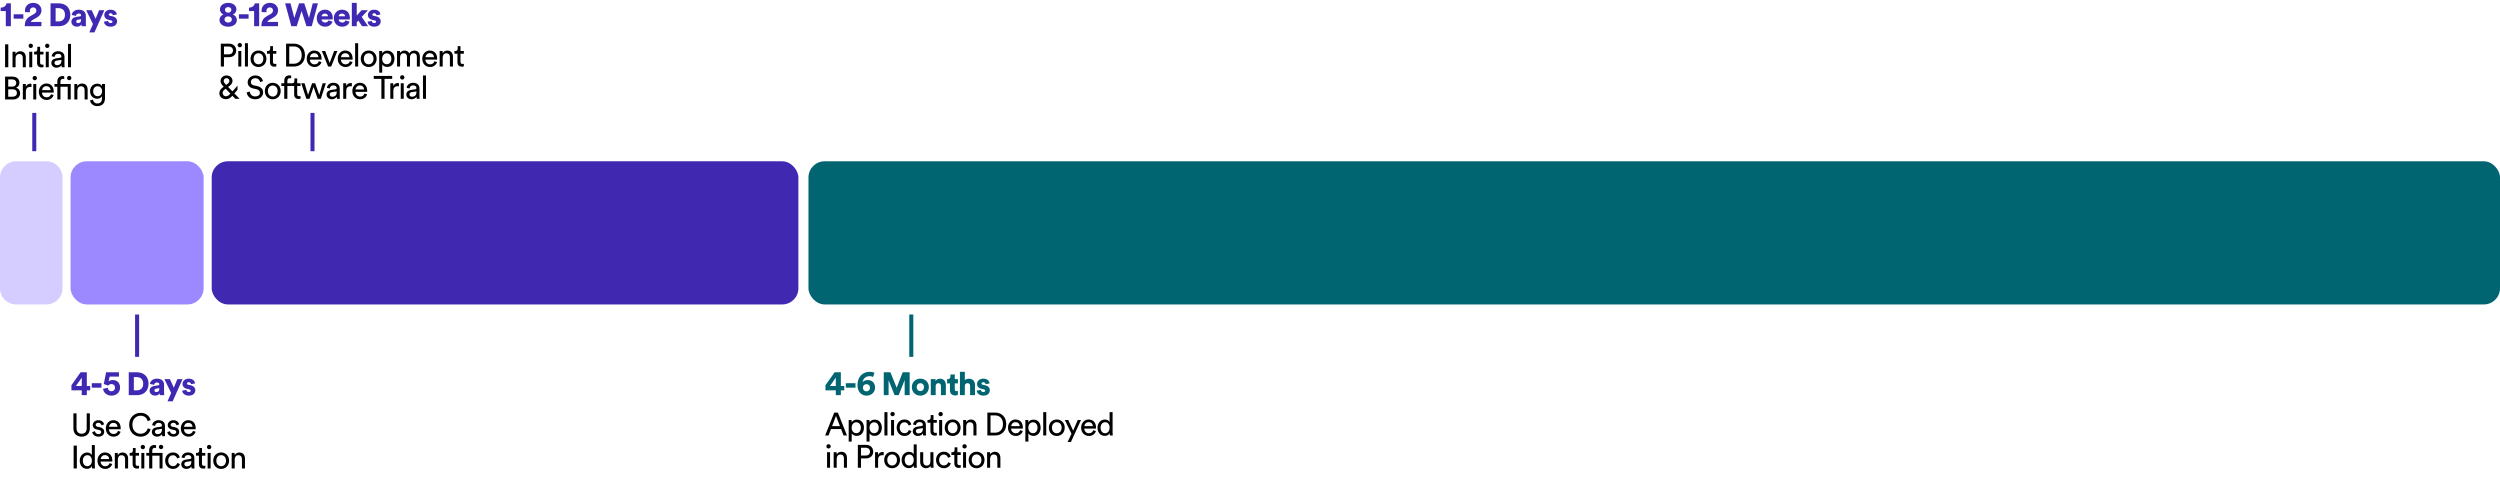 <svg width="1240" height="237" viewBox="0 0 1240 237" fill="none" xmlns="http://www.w3.org/2000/svg">
<path d="M0 88C0 83.582 3.582 80 8 80H23C27.418 80 31 83.582 31 88V143C31 147.418 27.418 151 23 151H8C3.582 151 0 147.418 0 143V88Z" fill="#D5CCFF"/>
<path d="M4.12 33.349H2.52V22.005H4.12V33.349ZM7.721 28.901V33.349H6.217V25.653H7.689V26.757C8.249 25.797 9.161 25.429 10.057 25.429C11.897 25.429 12.809 26.757 12.809 28.469V33.349H11.305V28.725C11.305 27.653 10.857 26.789 9.513 26.789C8.329 26.789 7.721 27.733 7.721 28.901ZM16.002 33.349H14.514V25.653H16.002V33.349ZM14.178 22.741C14.178 22.133 14.658 21.653 15.25 21.653C15.858 21.653 16.338 22.133 16.338 22.741C16.338 23.333 15.858 23.813 15.25 23.813C14.658 23.813 14.178 23.333 14.178 22.741ZM19.892 23.221V25.653H21.556V27.013H19.892V31.013C19.892 31.717 20.18 32.069 20.964 32.069C21.156 32.069 21.428 32.037 21.556 32.005V33.285C21.428 33.333 21.044 33.429 20.532 33.429C19.22 33.429 18.388 32.629 18.388 31.237V27.013H16.916V25.653H17.332C18.164 25.653 18.516 25.141 18.516 24.469V23.221H19.892ZM24.191 33.349H22.703V25.653H24.191V33.349ZM22.367 22.741C22.367 22.133 22.847 21.653 23.439 21.653C24.047 21.653 24.527 22.133 24.527 22.741C24.527 23.333 24.047 23.813 23.439 23.813C22.847 23.813 22.367 23.333 22.367 22.741ZM25.473 31.285C25.473 29.909 26.481 29.141 27.809 28.949L29.889 28.645C30.353 28.581 30.481 28.341 30.481 28.069C30.481 27.317 29.985 26.693 28.817 26.693C27.761 26.693 27.169 27.349 27.073 28.245L25.633 27.909C25.793 26.437 27.121 25.413 28.785 25.413C31.089 25.413 31.985 26.725 31.985 28.229V32.085C31.985 32.757 32.049 33.157 32.081 33.349H30.609C30.577 33.157 30.529 32.869 30.529 32.309C30.193 32.853 29.425 33.589 28.049 33.589C26.481 33.589 25.473 32.501 25.473 31.285ZM28.257 32.325C29.489 32.325 30.481 31.733 30.481 30.053V29.701L28.129 30.053C27.489 30.149 27.009 30.517 27.009 31.205C27.009 31.781 27.489 32.325 28.257 32.325ZM35.224 33.349H33.72V21.765H35.224V33.349ZM2.52 38.005H6.216C8.376 38.005 9.64 39.285 9.64 41.077C9.64 42.293 8.936 43.157 7.944 43.525C9.24 43.845 9.992 44.997 9.992 46.261C9.992 48.053 8.568 49.349 6.488 49.349H2.52V38.005ZM4.088 42.965H6.04C7.304 42.965 8.056 42.213 8.056 41.157C8.056 40.085 7.272 39.381 5.976 39.381H4.088V42.965ZM4.088 47.973H6.264C7.528 47.973 8.392 47.269 8.392 46.165C8.392 45.077 7.704 44.309 6.328 44.309H4.088V47.973ZM15.598 41.573V43.173C15.374 43.141 15.15 43.125 14.942 43.125C13.678 43.125 12.83 43.797 12.83 45.493V49.349H11.326V41.653H12.798V42.997C13.358 41.813 14.318 41.525 15.102 41.525C15.31 41.525 15.518 41.557 15.598 41.573ZM17.986 49.349H16.498V41.653H17.986V49.349ZM16.163 38.741C16.163 38.133 16.642 37.653 17.235 37.653C17.843 37.653 18.323 38.133 18.323 38.741C18.323 39.333 17.843 39.813 17.235 39.813C16.642 39.813 16.163 39.333 16.163 38.741ZM20.868 44.709H25.076C25.044 43.605 24.324 42.741 22.964 42.741C21.7 42.741 20.932 43.717 20.868 44.709ZM25.3 46.709L26.596 47.157C26.164 48.517 24.932 49.589 23.14 49.589C21.076 49.589 19.268 48.085 19.268 45.477C19.268 43.061 21.012 41.413 22.948 41.413C25.316 41.413 26.644 43.045 26.644 45.445C26.644 45.637 26.628 45.829 26.612 45.925H20.82C20.852 47.301 21.844 48.261 23.14 48.261C24.388 48.261 25.012 47.573 25.3 46.709ZM30.964 37.717C31.476 37.717 31.796 37.829 31.86 37.877V39.221C31.78 39.189 31.588 39.125 31.204 39.125C30.676 39.125 29.988 39.365 29.988 40.421V41.653H35.076V49.349H33.588V43.013H29.988V49.349H28.436V43.013H27.012V41.653H28.436V40.357C28.436 38.645 29.572 37.717 30.964 37.717ZM33.252 38.709C33.252 38.101 33.732 37.621 34.324 37.621C34.932 37.621 35.412 38.101 35.412 38.709C35.412 39.301 34.932 39.781 34.324 39.781C33.732 39.781 33.252 39.301 33.252 38.709ZM38.379 44.901V49.349H36.875V41.653H38.347V42.757C38.907 41.797 39.819 41.429 40.715 41.429C42.555 41.429 43.467 42.757 43.467 44.469V49.349H41.963V44.725C41.963 43.653 41.515 42.789 40.171 42.789C38.987 42.789 38.379 43.733 38.379 44.901ZM44.661 49.765L46.117 49.429C46.229 50.501 47.045 51.317 48.213 51.317C49.829 51.317 50.565 50.485 50.565 48.821V47.717C50.197 48.421 49.365 48.981 48.213 48.981C46.165 48.981 44.677 47.429 44.677 45.253C44.677 43.173 46.101 41.509 48.213 41.509C49.397 41.509 50.197 41.957 50.581 42.725V41.653H52.069V48.773C52.069 50.725 51.109 52.629 48.213 52.629C46.293 52.629 44.853 51.413 44.661 49.765ZM48.437 47.717C49.733 47.717 50.629 46.741 50.629 45.253C50.629 43.765 49.733 42.789 48.437 42.789C47.109 42.789 46.213 43.765 46.213 45.253C46.213 46.757 47.077 47.717 48.437 47.717Z" fill="black"/>
<path d="M5.392 13H2.88V5.48H0.336V3.784C2 3.752 3.024 2.824 3.232 1.656H5.392V13ZM11.573 9.272H6.773V7.08H11.573V9.272ZM14.859 6.072L12.459 6.008C12.411 5.832 12.379 5.48 12.379 5.176C12.379 3.176 13.931 1.416 16.491 1.416C18.987 1.416 20.571 3.112 20.571 5.128C20.571 6.568 19.867 7.784 18.379 8.632L16.139 9.912C15.707 10.168 15.387 10.488 15.291 10.872H20.539V13H12.267C12.283 10.952 12.843 9.256 14.891 8.088L16.731 7.032C17.675 6.488 18.043 5.976 18.043 5.176C18.043 4.328 17.387 3.672 16.491 3.672C15.451 3.672 14.779 4.392 14.779 5.448C14.779 5.624 14.795 5.864 14.859 6.072ZM27.592 10.616H29.064C30.808 10.616 32.232 9.608 32.232 7.336C32.232 5.064 30.808 4.04 29.064 4.04H27.592V10.616ZM29.16 13H25.064V1.656H29.176C32.584 1.656 34.872 3.832 34.872 7.336C34.872 10.84 32.584 13 29.16 13ZM35.408 10.808C35.408 9.4 36.448 8.6 37.76 8.408L39.632 8.12C40.064 8.056 40.208 7.848 40.208 7.576C40.208 7.112 39.808 6.712 39.04 6.712C38.192 6.712 37.728 7.288 37.68 7.88L35.568 7.448C35.664 6.312 36.72 4.808 39.056 4.808C41.632 4.808 42.576 6.248 42.576 7.88V11.768C42.576 12.392 42.656 12.92 42.672 13H40.48C40.464 12.936 40.4 12.648 40.4 12.104C39.984 12.776 39.216 13.224 38.16 13.224C36.416 13.224 35.408 12.072 35.408 10.808ZM38.752 11.464C39.472 11.464 40.208 11.112 40.208 9.88V9.528L38.704 9.768C38.192 9.848 37.808 10.088 37.808 10.648C37.808 11.064 38.08 11.464 38.752 11.464ZM46.853 16.056H44.293L46.101 11.928L42.757 5.048H45.477L47.413 9.304L49.173 5.048H51.749L46.853 16.056ZM51.548 10.744L53.612 10.376C53.644 10.92 54.028 11.448 54.86 11.448C55.484 11.448 55.788 11.112 55.788 10.76C55.788 10.472 55.596 10.232 55.004 10.104L54.092 9.896C52.396 9.528 51.724 8.568 51.724 7.448C51.724 5.992 53.004 4.808 54.78 4.808C57.084 4.808 57.884 6.248 57.964 7.176L55.948 7.544C55.884 7.016 55.548 6.568 54.812 6.568C54.348 6.568 53.948 6.84 53.948 7.256C53.948 7.592 54.22 7.784 54.572 7.848L55.628 8.056C57.276 8.392 58.076 9.384 58.076 10.552C58.076 11.912 57.036 13.24 54.908 13.24C52.412 13.24 51.612 11.624 51.548 10.744Z" fill="#4029B2"/>
<rect x="35" y="80" width="66" height="71" rx="8" fill="#9D89FF"/>
<path d="M40.488 216.589C38.184 216.589 36.408 215.149 36.408 212.477V205.005H37.96V212.429C37.96 214.157 38.904 215.133 40.488 215.133C42.088 215.133 43 214.157 43 212.429V205.005H44.568V212.477C44.568 215.149 42.792 216.589 40.488 216.589ZM45.749 214.349L47.109 213.869C47.205 214.669 47.813 215.309 48.901 215.309C49.749 215.309 50.213 214.829 50.213 214.285C50.213 213.805 49.861 213.437 49.221 213.293L47.909 213.005C46.709 212.749 45.989 211.933 45.989 210.845C45.989 209.533 47.221 208.413 48.725 208.413C50.837 208.413 51.493 209.789 51.653 210.477L50.325 210.973C50.261 210.573 49.941 209.693 48.725 209.693C47.957 209.693 47.445 210.189 47.445 210.717C47.445 211.181 47.733 211.517 48.325 211.645L49.573 211.917C50.965 212.221 51.701 213.069 51.701 214.205C51.701 215.293 50.789 216.589 48.885 216.589C46.773 216.589 45.877 215.229 45.749 214.349ZM54.087 211.709H58.294C58.263 210.605 57.542 209.741 56.182 209.741C54.919 209.741 54.151 210.717 54.087 211.709ZM58.519 213.709L59.815 214.157C59.383 215.517 58.151 216.589 56.358 216.589C54.294 216.589 52.486 215.085 52.486 212.477C52.486 210.061 54.23 208.413 56.166 208.413C58.535 208.413 59.862 210.045 59.862 212.445C59.862 212.637 59.846 212.829 59.831 212.925H54.038C54.071 214.301 55.062 215.261 56.358 215.261C57.606 215.261 58.23 214.573 58.519 213.709ZM69.7 216.589C66.772 216.589 64.068 214.461 64.068 210.669C64.068 206.877 66.884 204.765 69.7 204.765C72.292 204.765 74.116 206.173 74.692 208.365L73.236 208.877C72.804 207.165 71.556 206.205 69.7 206.205C67.636 206.205 65.668 207.709 65.668 210.669C65.668 213.629 67.636 215.149 69.7 215.149C71.636 215.149 72.852 213.981 73.316 212.429L74.708 212.941C74.1 215.069 72.308 216.589 69.7 216.589ZM75.317 214.285C75.317 212.909 76.325 212.141 77.653 211.949L79.733 211.645C80.197 211.581 80.325 211.341 80.325 211.069C80.325 210.317 79.829 209.693 78.66 209.693C77.605 209.693 77.013 210.349 76.916 211.245L75.477 210.909C75.636 209.437 76.965 208.413 78.629 208.413C80.933 208.413 81.829 209.725 81.829 211.229V215.085C81.829 215.757 81.892 216.157 81.924 216.349H80.453C80.421 216.157 80.373 215.869 80.373 215.309C80.037 215.853 79.269 216.589 77.892 216.589C76.325 216.589 75.317 215.501 75.317 214.285ZM78.1 215.325C79.332 215.325 80.325 214.733 80.325 213.053V212.701L77.972 213.053C77.332 213.149 76.853 213.517 76.853 214.205C76.853 214.781 77.332 215.325 78.1 215.325ZM82.956 214.349L84.316 213.869C84.412 214.669 85.019 215.309 86.108 215.309C86.956 215.309 87.419 214.829 87.419 214.285C87.419 213.805 87.067 213.437 86.427 213.293L85.115 213.005C83.915 212.749 83.195 211.933 83.195 210.845C83.195 209.533 84.427 208.413 85.931 208.413C88.043 208.413 88.7 209.789 88.859 210.477L87.531 210.973C87.468 210.573 87.147 209.693 85.931 209.693C85.163 209.693 84.651 210.189 84.651 210.717C84.651 211.181 84.939 211.517 85.531 211.645L86.779 211.917C88.171 212.221 88.907 213.069 88.907 214.205C88.907 215.293 87.996 216.589 86.091 216.589C83.98 216.589 83.084 215.229 82.956 214.349ZM91.293 211.709H95.501C95.469 210.605 94.749 209.741 93.389 209.741C92.125 209.741 91.357 210.717 91.293 211.709ZM95.725 213.709L97.021 214.157C96.589 215.517 95.357 216.589 93.565 216.589C91.501 216.589 89.693 215.085 89.693 212.477C89.693 210.061 91.437 208.413 93.373 208.413C95.741 208.413 97.069 210.045 97.069 212.445C97.069 212.637 97.053 212.829 97.037 212.925H91.245C91.277 214.301 92.269 215.261 93.565 215.261C94.813 215.261 95.437 214.573 95.725 213.709ZM38.12 232.349H36.52V221.005H38.12V232.349ZM41.084 228.477C41.084 230.061 41.9 231.229 43.34 231.229C44.716 231.229 45.564 230.029 45.564 228.445C45.564 226.861 44.732 225.773 43.356 225.773C41.98 225.773 41.084 226.893 41.084 228.477ZM45.58 231.309V231.181C45.212 231.917 44.396 232.557 43.196 232.557C40.94 232.557 39.548 230.765 39.548 228.477C39.548 226.301 41.02 224.445 43.196 224.445C44.556 224.445 45.292 225.117 45.548 225.741V220.765H47.036V230.925C47.036 231.661 47.1 232.221 47.116 232.349H45.66C45.628 232.173 45.58 231.773 45.58 231.309ZM49.93 227.709H54.138C54.106 226.605 53.386 225.741 52.026 225.741C50.762 225.741 49.994 226.717 49.93 227.709ZM54.362 229.709L55.658 230.157C55.226 231.517 53.994 232.589 52.202 232.589C50.138 232.589 48.33 231.085 48.33 228.477C48.33 226.061 50.074 224.413 52.01 224.413C54.378 224.413 55.706 226.045 55.706 228.445C55.706 228.637 55.69 228.829 55.674 228.925H49.882C49.914 230.301 50.906 231.261 52.202 231.261C53.45 231.261 54.074 230.573 54.362 229.709ZM58.456 227.901V232.349H56.952V224.653H58.424V225.757C58.984 224.797 59.896 224.429 60.792 224.429C62.632 224.429 63.544 225.757 63.544 227.469V232.349H62.04V227.725C62.04 226.653 61.592 225.789 60.248 225.789C59.064 225.789 58.456 226.733 58.456 227.901ZM67.283 222.221V224.653H68.947V226.013H67.283V230.013C67.283 230.717 67.571 231.069 68.355 231.069C68.547 231.069 68.819 231.037 68.947 231.005V232.285C68.819 232.333 68.435 232.429 67.923 232.429C66.611 232.429 65.779 231.629 65.779 230.237V226.013H64.307V224.653H64.723C65.555 224.653 65.907 224.141 65.907 223.469V222.221H67.283ZM71.582 232.349H70.094V224.653H71.582V232.349ZM69.758 221.741C69.758 221.133 70.238 220.653 70.83 220.653C71.438 220.653 71.918 221.133 71.918 221.741C71.918 222.333 71.438 222.813 70.83 222.813C70.238 222.813 69.758 222.333 69.758 221.741ZM76.512 220.717C77.024 220.717 77.344 220.829 77.408 220.877V222.221C77.328 222.189 77.136 222.125 76.752 222.125C76.224 222.125 75.536 222.365 75.536 223.421V224.653H80.624V232.349H79.136V226.013H75.536V232.349H73.984V226.013H72.56V224.653H73.984V223.357C73.984 221.645 75.12 220.717 76.512 220.717ZM78.8 221.709C78.8 221.101 79.28 220.621 79.872 220.621C80.48 220.621 80.96 221.101 80.96 221.709C80.96 222.301 80.48 222.781 79.872 222.781C79.28 222.781 78.8 222.301 78.8 221.709ZM85.784 225.805C84.567 225.805 83.448 226.701 83.448 228.493C83.448 230.253 84.552 231.197 85.799 231.197C87.24 231.197 87.767 230.221 87.944 229.613L89.272 230.189C88.903 231.293 87.799 232.589 85.799 232.589C83.559 232.589 81.912 230.829 81.912 228.493C81.912 226.093 83.591 224.413 85.784 224.413C87.832 224.413 88.888 225.693 89.207 226.861L87.847 227.437C87.656 226.685 87.096 225.805 85.784 225.805ZM89.897 230.285C89.897 228.909 90.904 228.141 92.233 227.949L94.312 227.645C94.776 227.581 94.904 227.341 94.904 227.069C94.904 226.317 94.409 225.693 93.24 225.693C92.184 225.693 91.593 226.349 91.496 227.245L90.056 226.909C90.216 225.437 91.544 224.413 93.209 224.413C95.513 224.413 96.409 225.725 96.409 227.229V231.085C96.409 231.757 96.472 232.157 96.504 232.349H95.032C95.001 232.157 94.953 231.869 94.953 231.309C94.617 231.853 93.849 232.589 92.472 232.589C90.904 232.589 89.897 231.501 89.897 230.285ZM92.68 231.325C93.912 231.325 94.904 230.733 94.904 229.053V228.701L92.552 229.053C91.912 229.149 91.433 229.517 91.433 230.205C91.433 230.781 91.912 231.325 92.68 231.325ZM100.177 222.221V224.653H101.841V226.013H100.177V230.013C100.177 230.717 100.465 231.069 101.249 231.069C101.441 231.069 101.713 231.037 101.841 231.005V232.285C101.713 232.333 101.329 232.429 100.817 232.429C99.505 232.429 98.673 231.629 98.673 230.237V226.013H97.201V224.653H97.617C98.449 224.653 98.801 224.141 98.801 223.469V222.221H100.177ZM104.476 232.349H102.988V224.653H104.476V232.349ZM102.652 221.741C102.652 221.133 103.132 220.653 103.724 220.653C104.332 220.653 104.812 221.133 104.812 221.741C104.812 222.333 104.332 222.813 103.724 222.813C103.132 222.813 102.652 222.333 102.652 221.741ZM109.694 231.245C110.974 231.245 112.094 230.285 112.094 228.493C112.094 226.717 110.974 225.757 109.694 225.757C108.414 225.757 107.294 226.717 107.294 228.493C107.294 230.285 108.414 231.245 109.694 231.245ZM109.694 224.413C111.998 224.413 113.63 226.157 113.63 228.493C113.63 230.845 111.998 232.589 109.694 232.589C107.39 232.589 105.758 230.845 105.758 228.493C105.758 226.157 107.39 224.413 109.694 224.413ZM116.415 227.901V232.349H114.911V224.653H116.383V225.757C116.943 224.797 117.855 224.429 118.751 224.429C120.591 224.429 121.503 225.757 121.503 227.469V232.349H119.999V227.725C119.999 226.653 119.551 225.789 118.207 225.789C117.023 225.789 116.415 226.733 116.415 227.901Z" fill="black"/>
<path d="M35.432 193.6V191.056L39.976 184.656H43.064V191.456H44.744V193.6H43.064V196H40.552V193.6H35.432ZM40.552 191.456V187.312L37.64 191.456H40.552ZM50.323 192.272H45.523V190.08H50.323V192.272ZM51.122 192.848L53.442 192.352C53.522 193.296 54.194 194.08 55.298 194.08C56.226 194.08 57.042 193.408 57.042 192.32C57.042 191.088 56.21 190.48 55.298 190.48C54.546 190.48 53.97 190.848 53.698 191.248C53.538 191.184 51.618 190.544 51.474 190.48L52.626 184.656H59.01V186.784H54.37L53.89 189.168C54.386 188.704 55.154 188.496 55.89 188.496C58.13 188.496 59.554 189.888 59.554 192.288C59.554 194.368 57.97 196.24 55.298 196.24C52.866 196.24 51.266 194.608 51.122 192.848ZM66.389 193.616H67.861C69.605 193.616 71.029 192.608 71.029 190.336C71.029 188.064 69.605 187.04 67.861 187.04H66.389V193.616ZM67.957 196H63.861V184.656H67.973C71.381 184.656 73.669 186.832 73.669 190.336C73.669 193.84 71.381 196 67.957 196ZM74.204 193.808C74.204 192.4 75.245 191.6 76.556 191.408L78.428 191.12C78.861 191.056 79.004 190.848 79.004 190.576C79.004 190.112 78.605 189.712 77.837 189.712C76.989 189.712 76.525 190.288 76.477 190.88L74.365 190.448C74.46 189.312 75.516 187.808 77.853 187.808C80.428 187.808 81.373 189.248 81.373 190.88V194.768C81.373 195.392 81.453 195.92 81.469 196H79.276C79.26 195.936 79.197 195.648 79.197 195.104C78.781 195.776 78.013 196.224 76.957 196.224C75.213 196.224 74.204 195.072 74.204 193.808ZM77.549 194.464C78.269 194.464 79.004 194.112 79.004 192.88V192.528L77.501 192.768C76.989 192.848 76.605 193.088 76.605 193.648C76.605 194.064 76.876 194.464 77.549 194.464ZM85.65 199.056H83.09L84.898 194.928L81.554 188.048H84.274L86.21 192.304L87.97 188.048H90.546L85.65 199.056ZM90.345 193.744L92.409 193.376C92.441 193.92 92.825 194.448 93.657 194.448C94.281 194.448 94.585 194.112 94.585 193.76C94.585 193.472 94.393 193.232 93.801 193.104L92.889 192.896C91.193 192.528 90.521 191.568 90.521 190.448C90.521 188.992 91.801 187.808 93.577 187.808C95.881 187.808 96.681 189.248 96.761 190.176L94.745 190.544C94.681 190.016 94.345 189.568 93.609 189.568C93.145 189.568 92.745 189.84 92.745 190.256C92.745 190.592 93.017 190.784 93.369 190.848L94.425 191.056C96.073 191.392 96.873 192.384 96.873 193.552C96.873 194.912 95.833 196.24 93.705 196.24C91.209 196.24 90.409 194.624 90.345 193.744Z" fill="#4029B2"/>
<rect x="105" y="80" width="291" height="71" rx="8" fill="#4128B1"/>
<path d="M111.088 26.952H113.36C114.72 26.952 115.552 26.2 115.552 25.032C115.552 23.832 114.72 23.064 113.36 23.064H111.088V26.952ZM113.648 28.36H111.088V33H109.52V21.656H113.648C115.744 21.656 117.152 23.112 117.152 25.016C117.152 26.936 115.744 28.36 113.648 28.36ZM119.689 33H118.201V25.304H119.689V33ZM117.865 22.392C117.865 21.784 118.345 21.304 118.937 21.304C119.545 21.304 120.025 21.784 120.025 22.392C120.025 22.984 119.545 23.464 118.937 23.464C118.345 23.464 117.865 22.984 117.865 22.392ZM122.987 33H121.483V21.416H122.987V33ZM128.204 31.896C129.484 31.896 130.604 30.936 130.604 29.144C130.604 27.368 129.484 26.408 128.204 26.408C126.924 26.408 125.804 27.368 125.804 29.144C125.804 30.936 126.924 31.896 128.204 31.896ZM128.204 25.064C130.508 25.064 132.14 26.808 132.14 29.144C132.14 31.496 130.508 33.24 128.204 33.24C125.9 33.24 124.268 31.496 124.268 29.144C124.268 26.808 125.9 25.064 128.204 25.064ZM135.393 22.872V25.304H137.057V26.664H135.393V30.664C135.393 31.368 135.681 31.72 136.465 31.72C136.657 31.72 136.929 31.688 137.057 31.656V32.936C136.929 32.984 136.545 33.08 136.033 33.08C134.721 33.08 133.889 32.28 133.889 30.888V26.664H132.417V25.304H132.833C133.665 25.304 134.017 24.792 134.017 24.12V22.872H135.393ZM143.467 31.608H145.787C147.883 31.608 149.643 30.2 149.643 27.352C149.643 24.488 147.915 23.048 145.819 23.048H143.467V31.608ZM145.835 33H141.899V21.656H145.867C148.747 21.656 151.259 23.624 151.259 27.352C151.259 31.064 148.715 33 145.835 33ZM153.73 28.36H157.938C157.906 27.256 157.186 26.392 155.826 26.392C154.562 26.392 153.794 27.368 153.73 28.36ZM158.162 30.36L159.458 30.808C159.026 32.168 157.794 33.24 156.002 33.24C153.938 33.24 152.13 31.736 152.13 29.128C152.13 26.712 153.874 25.064 155.81 25.064C158.178 25.064 159.506 26.696 159.506 29.096C159.506 29.288 159.49 29.48 159.474 29.576H153.682C153.714 30.952 154.706 31.912 156.002 31.912C157.25 31.912 157.874 31.224 158.162 30.36ZM167.335 25.304L164.263 33H162.743L159.623 25.304H161.319L163.511 31.24L165.719 25.304H167.335ZM169.122 28.36H173.33C173.298 27.256 172.578 26.392 171.218 26.392C169.954 26.392 169.186 27.368 169.122 28.36ZM173.554 30.36L174.85 30.808C174.418 32.168 173.186 33.24 171.394 33.24C169.33 33.24 167.522 31.736 167.522 29.128C167.522 26.712 169.266 25.064 171.202 25.064C173.57 25.064 174.898 26.696 174.898 29.096C174.898 29.288 174.882 29.48 174.866 29.576H169.074C169.106 30.952 170.098 31.912 171.394 31.912C172.642 31.912 173.266 31.224 173.554 30.36ZM177.648 33H176.144V21.416H177.648V33ZM182.866 31.896C184.146 31.896 185.266 30.936 185.266 29.144C185.266 27.368 184.146 26.408 182.866 26.408C181.586 26.408 180.466 27.368 180.466 29.144C180.466 30.936 181.586 31.896 182.866 31.896ZM182.866 25.064C185.17 25.064 186.802 26.808 186.802 29.144C186.802 31.496 185.17 33.24 182.866 33.24C180.562 33.24 178.93 31.496 178.93 29.144C178.93 26.808 180.562 25.064 182.866 25.064ZM189.571 36.04H188.083V25.304H189.539V26.504C189.955 25.736 190.867 25.128 192.115 25.128C194.419 25.128 195.651 26.904 195.651 29.144C195.651 31.432 194.323 33.208 192.067 33.208C190.883 33.208 189.987 32.648 189.571 31.96V36.04ZM194.115 29.144C194.115 27.608 193.251 26.456 191.843 26.456C190.467 26.456 189.555 27.608 189.555 29.144C189.555 30.728 190.467 31.864 191.843 31.864C193.235 31.864 194.115 30.728 194.115 29.144ZM198.431 33H196.943V25.304H198.383V26.328C198.863 25.48 199.823 25.08 200.719 25.08C201.679 25.08 202.607 25.544 203.023 26.536C203.631 25.432 204.623 25.08 205.599 25.08C206.943 25.08 208.255 25.992 208.255 28.008V33H206.767V28.168C206.767 27.16 206.271 26.408 205.135 26.408C204.079 26.408 203.359 27.24 203.359 28.344V33H201.855V28.168C201.855 27.176 201.375 26.408 200.223 26.408C199.151 26.408 198.431 27.208 198.431 28.36V33ZM211.047 28.36H215.255C215.223 27.256 214.503 26.392 213.143 26.392C211.879 26.392 211.111 27.368 211.047 28.36ZM215.479 30.36L216.775 30.808C216.343 32.168 215.111 33.24 213.319 33.24C211.255 33.24 209.447 31.736 209.447 29.128C209.447 26.712 211.191 25.064 213.127 25.064C215.495 25.064 216.823 26.696 216.823 29.096C216.823 29.288 216.807 29.48 216.791 29.576H210.999C211.031 30.952 212.023 31.912 213.319 31.912C214.567 31.912 215.191 31.224 215.479 30.36ZM219.573 28.552V33H218.069V25.304H219.541V26.408C220.101 25.448 221.013 25.08 221.909 25.08C223.749 25.08 224.661 26.408 224.661 28.12V33H223.157V28.376C223.157 27.304 222.709 26.44 221.365 26.44C220.181 26.44 219.573 27.384 219.573 28.552ZM228.4 22.872V25.304H230.064V26.664H228.4V30.664C228.4 31.368 228.688 31.72 229.472 31.72C229.664 31.72 229.936 31.688 230.064 31.656V32.936C229.936 32.984 229.552 33.08 229.04 33.08C227.728 33.08 226.896 32.28 226.896 30.888V26.664H225.424V25.304H225.84C226.672 25.304 227.024 24.792 227.024 24.12V22.872H228.4ZM116.704 49L115.264 47.496C114.336 48.536 113.344 49.192 112.08 49.192C109.936 49.192 108.8 47.752 108.8 46.296C108.8 44.824 109.6 44.024 110.8 43.128L110.96 43L110.752 42.776C110.224 42.216 109.392 41.352 109.392 40.248C109.392 38.408 110.912 37.416 112.32 37.416C114.032 37.416 115.328 38.488 115.328 40.184C115.328 41.304 114.528 42.104 113.728 42.696L113.152 43.128L115.264 45.32L117.792 42.504V44.568L116.256 46.344L118.832 49H116.704ZM112.096 47.752C112.96 47.752 113.584 47.192 114.208 46.504L114.256 46.44L111.952 44.024L111.376 44.456C110.832 44.872 110.416 45.384 110.416 46.168C110.416 46.936 111.056 47.752 112.096 47.752ZM110.944 40.152C110.944 40.792 111.44 41.352 111.808 41.736L112.16 42.12L112.928 41.544C113.6 41.048 113.776 40.616 113.776 40.136C113.776 39.384 113.168 38.76 112.336 38.76C111.68 38.76 110.944 39.256 110.944 40.152ZM130.423 40.232L129.015 40.728C128.887 39.912 128.199 38.792 126.615 38.792C125.335 38.792 124.423 39.624 124.423 40.68C124.423 41.496 124.919 42.12 125.879 42.328L127.575 42.696C129.463 43.112 130.519 44.296 130.519 45.88C130.519 47.64 129.015 49.24 126.599 49.24C123.863 49.24 122.567 47.48 122.359 45.864L123.863 45.384C123.975 46.648 124.871 47.816 126.583 47.816C128.151 47.816 128.919 47 128.919 46.008C128.919 45.192 128.359 44.488 127.223 44.248L125.607 43.896C123.991 43.544 122.839 42.488 122.839 40.792C122.839 39.016 124.487 37.416 126.583 37.416C129.143 37.416 130.167 39 130.423 40.232ZM135.283 47.896C136.562 47.896 137.683 46.936 137.683 45.144C137.683 43.368 136.562 42.408 135.283 42.408C134.003 42.408 132.882 43.368 132.882 45.144C132.882 46.936 134.003 47.896 135.283 47.896ZM135.283 41.064C137.587 41.064 139.219 42.808 139.219 45.144C139.219 47.496 137.587 49.24 135.283 49.24C132.979 49.24 131.346 47.496 131.346 45.144C131.346 42.808 132.979 41.064 135.283 41.064ZM144.391 42.664H142.535V49H140.983V42.664H139.559V41.304H140.983V40.008C140.983 38.296 142.119 37.368 143.511 37.368C144.023 37.368 144.343 37.48 144.407 37.528V38.872C144.327 38.84 144.135 38.776 143.751 38.776C143.223 38.776 142.535 39.032 142.535 40.088V41.304H144.391V42.664ZM147.409 38.872V41.304H149.073V42.664H147.409V46.664C147.409 47.368 147.697 47.72 148.481 47.72C148.673 47.72 148.945 47.688 149.073 47.656V48.936C148.945 48.984 148.561 49.08 148.049 49.08C146.737 49.08 145.905 48.28 145.905 46.888V42.664H144.433V41.304H144.849C145.681 41.304 146.033 40.792 146.033 40.12V38.872H147.409ZM154.796 41.304H156.348L158.348 47.096L160.044 41.304H161.628L159.132 49H157.58L155.532 43.144L153.532 49H151.948L149.42 41.304H151.068L152.796 47.096L154.796 41.304ZM161.99 46.936C161.99 45.56 162.998 44.792 164.326 44.6L166.406 44.296C166.87 44.232 166.998 43.992 166.998 43.72C166.998 42.968 166.502 42.344 165.334 42.344C164.278 42.344 163.686 43 163.59 43.896L162.15 43.56C162.31 42.088 163.638 41.064 165.302 41.064C167.606 41.064 168.502 42.376 168.502 43.88V47.736C168.502 48.408 168.566 48.808 168.598 49H167.126C167.094 48.808 167.046 48.52 167.046 47.96C166.71 48.504 165.942 49.24 164.566 49.24C162.998 49.24 161.99 48.152 161.99 46.936ZM164.774 47.976C166.006 47.976 166.998 47.384 166.998 45.704V45.352L164.646 45.704C164.006 45.8 163.526 46.168 163.526 46.856C163.526 47.432 164.006 47.976 164.774 47.976ZM174.509 41.224V42.824C174.285 42.792 174.061 42.776 173.853 42.776C172.589 42.776 171.741 43.448 171.741 45.144V49H170.237V41.304H171.709V42.648C172.269 41.464 173.229 41.176 174.013 41.176C174.221 41.176 174.429 41.208 174.509 41.224ZM176.356 44.36H180.564C180.532 43.256 179.812 42.392 178.452 42.392C177.188 42.392 176.42 43.368 176.356 44.36ZM180.788 46.36L182.084 46.808C181.652 48.168 180.42 49.24 178.628 49.24C176.564 49.24 174.756 47.736 174.756 45.128C174.756 42.712 176.5 41.064 178.436 41.064C180.804 41.064 182.132 42.696 182.132 45.096C182.132 45.288 182.116 45.48 182.1 45.576H176.308C176.34 46.952 177.332 47.912 178.628 47.912C179.876 47.912 180.5 47.224 180.788 46.36ZM194.525 39.112H190.733V49H189.165V39.112H185.373V37.656H194.525V39.112ZM197.871 41.224V42.824C197.647 42.792 197.423 42.776 197.214 42.776C195.95 42.776 195.102 43.448 195.102 45.144V49H193.598V41.304H195.07V42.648C195.63 41.464 196.59 41.176 197.374 41.176C197.582 41.176 197.791 41.208 197.871 41.224ZM200.259 49H198.771V41.304H200.259V49ZM198.435 38.392C198.435 37.784 198.915 37.304 199.507 37.304C200.115 37.304 200.595 37.784 200.595 38.392C200.595 38.984 200.115 39.464 199.507 39.464C198.915 39.464 198.435 38.984 198.435 38.392ZM201.541 46.936C201.541 45.56 202.549 44.792 203.877 44.6L205.957 44.296C206.421 44.232 206.549 43.992 206.549 43.72C206.549 42.968 206.053 42.344 204.885 42.344C203.829 42.344 203.237 43 203.141 43.896L201.701 43.56C201.861 42.088 203.189 41.064 204.853 41.064C207.157 41.064 208.053 42.376 208.053 43.88V47.736C208.053 48.408 208.117 48.808 208.149 49H206.677C206.645 48.808 206.597 48.52 206.597 47.96C206.261 48.504 205.493 49.24 204.117 49.24C202.549 49.24 201.541 48.152 201.541 46.936ZM204.325 47.976C205.557 47.976 206.549 47.384 206.549 45.704V45.352L204.197 45.704C203.557 45.8 203.077 46.168 203.077 46.856C203.077 47.432 203.557 47.976 204.325 47.976ZM211.292 49H209.788V37.416H211.292V49Z" fill="black"/>
<path d="M113.18 13.24C110.604 13.24 108.86 11.88 108.86 9.928C108.86 8.712 109.644 7.624 110.828 7.176C109.692 6.76 109.084 5.64 109.084 4.664C109.084 2.776 110.78 1.416 113.18 1.416C115.564 1.416 117.26 2.776 117.26 4.664C117.26 5.64 116.652 6.76 115.5 7.176C116.684 7.624 117.484 8.712 117.484 9.928C117.484 11.88 115.756 13.24 113.18 13.24ZM113.18 6.296C114.204 6.264 114.748 5.624 114.748 4.856C114.748 4.168 114.188 3.512 113.18 3.512C112.156 3.512 111.58 4.168 111.58 4.856C111.58 5.624 112.156 6.264 113.18 6.296ZM113.18 11.176C114.38 11.176 115.004 10.408 115.004 9.656C115.004 8.872 114.412 8.12 113.18 8.12C111.948 8.12 111.34 8.872 111.34 9.656C111.34 10.408 111.98 11.176 113.18 11.176ZM123.307 9.272H118.507V7.08H123.307V9.272ZM128.55 13H126.038V5.48H123.494V3.784C125.158 3.752 126.182 2.824 126.39 1.656H128.55V13ZM132.219 6.072L129.819 6.008C129.771 5.832 129.739 5.48 129.739 5.176C129.739 3.176 131.291 1.416 133.851 1.416C136.347 1.416 137.931 3.112 137.931 5.128C137.931 6.568 137.227 7.784 135.739 8.632L133.499 9.912C133.067 10.168 132.747 10.488 132.651 10.872H137.899V13H129.627C129.643 10.952 130.203 9.256 132.251 8.088L134.091 7.032C135.035 6.488 135.403 5.976 135.403 5.176C135.403 4.328 134.747 3.672 133.851 3.672C132.811 3.672 132.139 4.392 132.139 5.448C132.139 5.624 132.155 5.864 132.219 6.072ZM153.272 8.936L155.112 1.656H157.704L154.616 13H152.008L149.592 5.48L147.16 13H144.504L141.416 1.656H144.104L145.976 8.92L148.328 1.656H150.92L153.272 8.936ZM159.511 8.072H162.695C162.663 7.464 162.247 6.728 161.095 6.728C160.071 6.728 159.559 7.48 159.511 8.072ZM162.871 10.136L164.903 10.712C164.519 12.088 163.255 13.24 161.239 13.24C159.047 13.24 157.095 11.672 157.095 9C157.095 6.44 158.999 4.808 161.063 4.808C163.527 4.808 165.047 6.328 165.047 8.888C165.047 9.224 165.015 9.592 164.999 9.64H159.463C159.511 10.536 160.327 11.176 161.271 11.176C162.151 11.176 162.647 10.76 162.871 10.136ZM167.996 8.072H171.18C171.148 7.464 170.732 6.728 169.58 6.728C168.556 6.728 168.044 7.48 167.996 8.072ZM171.356 10.136L173.388 10.712C173.004 12.088 171.74 13.24 169.724 13.24C167.532 13.24 165.58 11.672 165.58 9C165.58 6.44 167.484 4.808 169.548 4.808C172.012 4.808 173.532 6.328 173.532 8.888C173.532 9.224 173.5 9.592 173.484 9.64H167.948C167.996 10.536 168.812 11.176 169.756 11.176C170.636 11.176 171.132 10.76 171.356 10.136ZM182.513 5.048L179.409 8.392L182.577 13H179.601L177.729 10.2L176.945 11.048V13H174.513V1.416H176.945V7.72L179.361 5.048H182.513ZM182.3 10.744L184.364 10.376C184.396 10.92 184.78 11.448 185.612 11.448C186.236 11.448 186.54 11.112 186.54 10.76C186.54 10.472 186.348 10.232 185.756 10.104L184.844 9.896C183.148 9.528 182.476 8.568 182.476 7.448C182.476 5.992 183.756 4.808 185.532 4.808C187.836 4.808 188.636 6.248 188.716 7.176L186.7 7.544C186.636 7.016 186.3 6.568 185.564 6.568C185.1 6.568 184.7 6.84 184.7 7.256C184.7 7.592 184.972 7.784 185.324 7.848L186.38 8.056C188.028 8.392 188.828 9.384 188.828 10.552C188.828 11.912 187.788 13.24 185.66 13.24C183.164 13.24 182.364 11.624 182.3 10.744Z" fill="#4029B2"/>
<rect x="401" y="80" width="839" height="71" rx="8" fill="#006571"/>
<path d="M418.408 216L417.176 212.832H412.152L410.952 216H409.272L413.784 204.656H415.592L420.104 216H418.408ZM414.648 206.288L412.712 211.376H416.616L414.648 206.288ZM422.439 219.04H420.951V208.304H422.407V209.504C422.823 208.736 423.735 208.128 424.983 208.128C427.287 208.128 428.519 209.904 428.519 212.144C428.519 214.432 427.191 216.208 424.935 216.208C423.751 216.208 422.855 215.648 422.439 214.96V219.04ZM426.983 212.144C426.983 210.608 426.119 209.456 424.711 209.456C423.335 209.456 422.423 210.608 422.423 212.144C422.423 213.728 423.335 214.864 424.711 214.864C426.103 214.864 426.983 213.728 426.983 212.144ZM431.299 219.04H429.811V208.304H431.267V209.504C431.683 208.736 432.595 208.128 433.843 208.128C436.147 208.128 437.379 209.904 437.379 212.144C437.379 214.432 436.051 216.208 433.795 216.208C432.611 216.208 431.715 215.648 431.299 214.96V219.04ZM435.843 212.144C435.843 210.608 434.979 209.456 433.571 209.456C432.195 209.456 431.283 210.608 431.283 212.144C431.283 213.728 432.195 214.864 433.571 214.864C434.963 214.864 435.843 213.728 435.843 212.144ZM440.175 216H438.671V204.416H440.175V216ZM443.457 216H441.969V208.304H443.457V216ZM441.633 205.392C441.633 204.784 442.113 204.304 442.705 204.304C443.313 204.304 443.793 204.784 443.793 205.392C443.793 205.984 443.313 206.464 442.705 206.464C442.113 206.464 441.633 205.984 441.633 205.392ZM448.61 209.456C447.394 209.456 446.274 210.352 446.274 212.144C446.274 213.904 447.378 214.848 448.626 214.848C450.066 214.848 450.594 213.872 450.77 213.264L452.098 213.84C451.73 214.944 450.626 216.24 448.626 216.24C446.386 216.24 444.738 214.48 444.738 212.144C444.738 209.744 446.418 208.064 448.61 208.064C450.658 208.064 451.714 209.344 452.034 210.512L450.674 211.088C450.482 210.336 449.922 209.456 448.61 209.456ZM452.723 213.936C452.723 212.56 453.731 211.792 455.059 211.6L457.139 211.296C457.603 211.232 457.731 210.992 457.731 210.72C457.731 209.968 457.235 209.344 456.067 209.344C455.011 209.344 454.419 210 454.323 210.896L452.883 210.56C453.043 209.088 454.371 208.064 456.035 208.064C458.339 208.064 459.235 209.376 459.235 210.88V214.736C459.235 215.408 459.299 215.808 459.331 216H457.859C457.827 215.808 457.779 215.52 457.779 214.96C457.443 215.504 456.675 216.24 455.299 216.24C453.731 216.24 452.723 215.152 452.723 213.936ZM455.507 214.976C456.739 214.976 457.731 214.384 457.731 212.704V212.352L455.379 212.704C454.739 212.8 454.259 213.168 454.259 213.856C454.259 214.432 454.739 214.976 455.507 214.976ZM463.004 205.872V208.304H464.668V209.664H463.004V213.664C463.004 214.368 463.292 214.72 464.076 214.72C464.268 214.72 464.54 214.688 464.668 214.656V215.936C464.54 215.984 464.156 216.08 463.644 216.08C462.332 216.08 461.5 215.28 461.5 213.888V209.664H460.028V208.304H460.444C461.276 208.304 461.628 207.792 461.628 207.12V205.872H463.004ZM467.303 216H465.815V208.304H467.303V216ZM465.479 205.392C465.479 204.784 465.959 204.304 466.551 204.304C467.159 204.304 467.639 204.784 467.639 205.392C467.639 205.984 467.159 206.464 466.551 206.464C465.959 206.464 465.479 205.984 465.479 205.392ZM472.521 214.896C473.801 214.896 474.921 213.936 474.921 212.144C474.921 210.368 473.801 209.408 472.521 209.408C471.241 209.408 470.121 210.368 470.121 212.144C470.121 213.936 471.241 214.896 472.521 214.896ZM472.521 208.064C474.825 208.064 476.457 209.808 476.457 212.144C476.457 214.496 474.825 216.24 472.521 216.24C470.217 216.24 468.585 214.496 468.585 212.144C468.585 209.808 470.217 208.064 472.521 208.064ZM479.242 211.552V216H477.738V208.304H479.21V209.408C479.77 208.448 480.682 208.08 481.578 208.08C483.418 208.08 484.33 209.408 484.33 211.12V216H482.826V211.376C482.826 210.304 482.378 209.44 481.034 209.44C479.85 209.44 479.242 210.384 479.242 211.552ZM491.299 214.608H493.619C495.715 214.608 497.475 213.2 497.475 210.352C497.475 207.488 495.747 206.048 493.651 206.048H491.299V214.608ZM493.667 216H489.731V204.656H493.699C496.579 204.656 499.091 206.624 499.091 210.352C499.091 214.064 496.547 216 493.667 216ZM501.562 211.36H505.77C505.738 210.256 505.018 209.392 503.658 209.392C502.394 209.392 501.626 210.368 501.562 211.36ZM505.994 213.36L507.29 213.808C506.858 215.168 505.626 216.24 503.834 216.24C501.77 216.24 499.962 214.736 499.962 212.128C499.962 209.712 501.706 208.064 503.642 208.064C506.01 208.064 507.338 209.696 507.338 212.096C507.338 212.288 507.322 212.48 507.306 212.576H501.514C501.546 213.952 502.538 214.912 503.834 214.912C505.082 214.912 505.706 214.224 505.994 213.36ZM510.072 219.04H508.584V208.304H510.04V209.504C510.456 208.736 511.368 208.128 512.616 208.128C514.92 208.128 516.152 209.904 516.152 212.144C516.152 214.432 514.824 216.208 512.568 216.208C511.384 216.208 510.488 215.648 510.072 214.96V219.04ZM514.616 212.144C514.616 210.608 513.752 209.456 512.344 209.456C510.968 209.456 510.056 210.608 510.056 212.144C510.056 213.728 510.968 214.864 512.344 214.864C513.736 214.864 514.616 213.728 514.616 212.144ZM518.948 216H517.444V204.416H518.948V216ZM524.166 214.896C525.446 214.896 526.566 213.936 526.566 212.144C526.566 210.368 525.446 209.408 524.166 209.408C522.886 209.408 521.766 210.368 521.766 212.144C521.766 213.936 522.886 214.896 524.166 214.896ZM524.166 208.064C526.47 208.064 528.102 209.808 528.102 212.144C528.102 214.496 526.47 216.24 524.166 216.24C521.862 216.24 520.23 214.496 520.23 212.144C520.23 209.808 521.862 208.064 524.166 208.064ZM531.183 219.216H529.535L531.455 215.152L528.143 208.304H529.871L532.271 213.616L534.575 208.304H536.191L531.183 219.216ZM537.847 211.36H542.055C542.023 210.256 541.303 209.392 539.943 209.392C538.679 209.392 537.911 210.368 537.847 211.36ZM542.279 213.36L543.575 213.808C543.143 215.168 541.911 216.24 540.119 216.24C538.055 216.24 536.247 214.736 536.247 212.128C536.247 209.712 537.991 208.064 539.927 208.064C542.295 208.064 543.623 209.696 543.623 212.096C543.623 212.288 543.607 212.48 543.591 212.576H537.799C537.831 213.952 538.823 214.912 540.119 214.912C541.367 214.912 541.991 214.224 542.279 213.36ZM545.892 212.128C545.892 213.712 546.708 214.88 548.148 214.88C549.524 214.88 550.372 213.68 550.372 212.096C550.372 210.512 549.54 209.424 548.164 209.424C546.788 209.424 545.892 210.544 545.892 212.128ZM550.388 214.96V214.832C550.02 215.568 549.204 216.208 548.004 216.208C545.748 216.208 544.356 214.416 544.356 212.128C544.356 209.952 545.828 208.096 548.004 208.096C549.364 208.096 550.1 208.768 550.356 209.392V204.416H551.844V214.576C551.844 215.312 551.908 215.872 551.924 216H550.468C550.436 215.824 550.388 215.424 550.388 214.96ZM411.704 232H410.216V224.304H411.704V232ZM409.88 221.392C409.88 220.784 410.36 220.304 410.952 220.304C411.56 220.304 412.04 220.784 412.04 221.392C412.04 221.984 411.56 222.464 410.952 222.464C410.36 222.464 409.88 221.984 409.88 221.392ZM415.002 227.552V232H413.498V224.304H414.97V225.408C415.53 224.448 416.442 224.08 417.338 224.08C419.178 224.08 420.09 225.408 420.09 227.12V232H418.586V227.376C418.586 226.304 418.138 225.44 416.794 225.44C415.61 225.44 415.002 226.384 415.002 227.552ZM427.059 225.952H429.331C430.691 225.952 431.523 225.2 431.523 224.032C431.523 222.832 430.691 222.064 429.331 222.064H427.059V225.952ZM429.619 227.36H427.059V232H425.491V220.656H429.619C431.715 220.656 433.123 222.112 433.123 224.016C433.123 225.936 431.715 227.36 429.619 227.36ZM438.303 224.224V225.824C438.079 225.792 437.855 225.776 437.647 225.776C436.383 225.776 435.535 226.448 435.535 228.144V232H434.031V224.304H435.503V225.648C436.063 224.464 437.023 224.176 437.807 224.176C438.015 224.176 438.223 224.208 438.303 224.224ZM442.487 230.896C443.767 230.896 444.887 229.936 444.887 228.144C444.887 226.368 443.767 225.408 442.487 225.408C441.207 225.408 440.087 226.368 440.087 228.144C440.087 229.936 441.207 230.896 442.487 230.896ZM442.487 224.064C444.791 224.064 446.423 225.808 446.423 228.144C446.423 230.496 444.791 232.24 442.487 232.24C440.183 232.24 438.551 230.496 438.551 228.144C438.551 225.808 440.183 224.064 442.487 224.064ZM448.728 228.128C448.728 229.712 449.544 230.88 450.984 230.88C452.36 230.88 453.208 229.68 453.208 228.096C453.208 226.512 452.376 225.424 451 225.424C449.624 225.424 448.728 226.544 448.728 228.128ZM453.224 230.96V230.832C452.856 231.568 452.04 232.208 450.84 232.208C448.584 232.208 447.192 230.416 447.192 228.128C447.192 225.952 448.664 224.096 450.84 224.096C452.2 224.096 452.936 224.768 453.192 225.392V220.416H454.68V230.576C454.68 231.312 454.744 231.872 454.76 232H453.304C453.272 231.824 453.224 231.424 453.224 230.96ZM461.558 231.072C461.142 231.872 460.182 232.24 459.286 232.24C457.494 232.24 456.406 230.896 456.406 229.152V224.304H457.91V228.928C457.91 229.984 458.39 230.912 459.654 230.912C460.87 230.912 461.478 230.112 461.478 228.944V224.304H462.982V230.576C462.982 231.184 463.03 231.728 463.062 232H461.622C461.59 231.824 461.558 231.392 461.558 231.072ZM468.144 225.456C466.928 225.456 465.808 226.352 465.808 228.144C465.808 229.904 466.912 230.848 468.16 230.848C469.6 230.848 470.128 229.872 470.304 229.264L471.632 229.84C471.264 230.944 470.16 232.24 468.16 232.24C465.92 232.24 464.272 230.48 464.272 228.144C464.272 225.744 465.952 224.064 468.144 224.064C470.192 224.064 471.248 225.344 471.568 226.512L470.208 227.088C470.016 226.336 469.456 225.456 468.144 225.456ZM474.865 221.872V224.304H476.529V225.664H474.865V229.664C474.865 230.368 475.153 230.72 475.937 230.72C476.129 230.72 476.401 230.688 476.529 230.656V231.936C476.401 231.984 476.017 232.08 475.505 232.08C474.193 232.08 473.361 231.28 473.361 229.888V225.664H471.889V224.304H472.305C473.137 224.304 473.489 223.792 473.489 223.12V221.872H474.865ZM479.163 232H477.675V224.304H479.163V232ZM477.339 221.392C477.339 220.784 477.819 220.304 478.411 220.304C479.019 220.304 479.499 220.784 479.499 221.392C479.499 221.984 479.019 222.464 478.411 222.464C477.819 222.464 477.339 221.984 477.339 221.392ZM484.381 230.896C485.661 230.896 486.781 229.936 486.781 228.144C486.781 226.368 485.661 225.408 484.381 225.408C483.101 225.408 481.981 226.368 481.981 228.144C481.981 229.936 483.101 230.896 484.381 230.896ZM484.381 224.064C486.685 224.064 488.317 225.808 488.317 228.144C488.317 230.496 486.685 232.24 484.381 232.24C482.077 232.24 480.445 230.496 480.445 228.144C480.445 225.808 482.077 224.064 484.381 224.064ZM491.102 227.552V232H489.598V224.304H491.07V225.408C491.63 224.448 492.543 224.08 493.438 224.08C495.279 224.08 496.191 225.408 496.191 227.12V232H494.687V227.376C494.687 226.304 494.239 225.44 492.894 225.44C491.71 225.44 491.102 226.384 491.102 227.552Z" fill="black"/>
<path d="M409.432 193.6V191.056L413.976 184.656H417.064V191.456H418.744V193.6H417.064V196H414.552V193.6H409.432ZM414.552 191.456V187.312L411.64 191.456H414.552ZM424.323 192.272H419.523V190.08H424.323V192.272ZM433.73 184.928L433.058 186.976C432.594 186.752 432.034 186.576 431.314 186.576C429.474 186.576 428.162 187.648 427.826 189.632C428.274 188.992 429.154 188.496 430.402 188.496C432.61 188.496 434.034 190 434.034 192.256C434.034 194.592 432.194 196.24 429.778 196.24C427.346 196.24 425.314 194.384 425.314 191.04C425.314 186.912 427.81 184.416 431.442 184.416C432.466 184.416 433.282 184.64 433.73 184.928ZM428.002 192.336C428.002 193.44 428.85 194.112 429.746 194.112C430.69 194.112 431.538 193.472 431.538 192.336C431.538 191.184 430.69 190.544 429.746 190.544C428.834 190.544 428.002 191.184 428.002 192.336ZM451.193 196H448.713V188.48L445.753 196H443.705L440.745 188.576V196H438.345V184.656H441.641L444.761 192.32L447.721 184.656H451.193V196ZM456.491 194C457.419 194 458.283 193.36 458.283 192.016C458.283 190.672 457.419 190.048 456.491 190.048C455.579 190.048 454.699 190.672 454.699 192.016C454.699 193.344 455.579 194 456.491 194ZM456.491 187.808C458.875 187.808 460.715 189.552 460.715 192.016C460.715 194.48 458.875 196.24 456.491 196.24C454.123 196.24 452.267 194.48 452.267 192.016C452.267 189.552 454.123 187.808 456.491 187.808ZM464.1 191.44V196H461.668V188.048H464.02V188.96C464.452 188.208 465.428 187.84 466.244 187.84C468.244 187.84 469.14 189.264 469.14 191.008V196H466.708V191.424C466.708 190.64 466.292 190.048 465.412 190.048C464.612 190.048 464.1 190.64 464.1 191.44ZM473.57 185.728V188.048H475.122V190.176H473.57V193.152C473.57 193.808 473.922 193.984 474.45 193.984C474.706 193.984 474.946 193.936 475.09 193.904V195.92C474.994 195.968 474.594 196.144 473.826 196.144C472.178 196.144 471.17 195.168 471.17 193.584V190.176H469.762V188.048H470.162C470.994 188.048 471.394 187.488 471.394 186.752V185.728H473.57ZM478.555 191.328V196H476.123V184.416H478.555V188.56C479.051 188.064 479.883 187.84 480.587 187.84C482.667 187.84 483.595 189.264 483.595 191.008V196H481.163V191.424C481.163 190.64 480.747 190.048 479.867 190.048C479.099 190.048 478.603 190.592 478.555 191.328ZM484.44 193.744L486.504 193.376C486.536 193.92 486.92 194.448 487.752 194.448C488.376 194.448 488.68 194.112 488.68 193.76C488.68 193.472 488.488 193.232 487.896 193.104L486.984 192.896C485.288 192.528 484.616 191.568 484.616 190.448C484.616 188.992 485.896 187.808 487.672 187.808C489.976 187.808 490.776 189.248 490.856 190.176L488.84 190.544C488.776 190.016 488.44 189.568 487.704 189.568C487.24 189.568 486.84 189.84 486.84 190.256C486.84 190.592 487.112 190.784 487.464 190.848L488.52 191.056C490.168 191.392 490.968 192.384 490.968 193.552C490.968 194.912 489.928 196.24 487.8 196.24C485.304 196.24 484.504 194.624 484.44 193.744Z" fill="#006571"/>
<line x1="17" y1="56" x2="17" y2="75" stroke="#4029B2" stroke-width="2"/>
<line x1="155" y1="56" x2="155" y2="75" stroke="#4029B2" stroke-width="2"/>
<line x1="68" y1="156" x2="68" y2="177" stroke="#4029B2" stroke-width="2"/>
<line x1="452" y1="156" x2="452" y2="177" stroke="#006571" stroke-width="2"/>
</svg>
